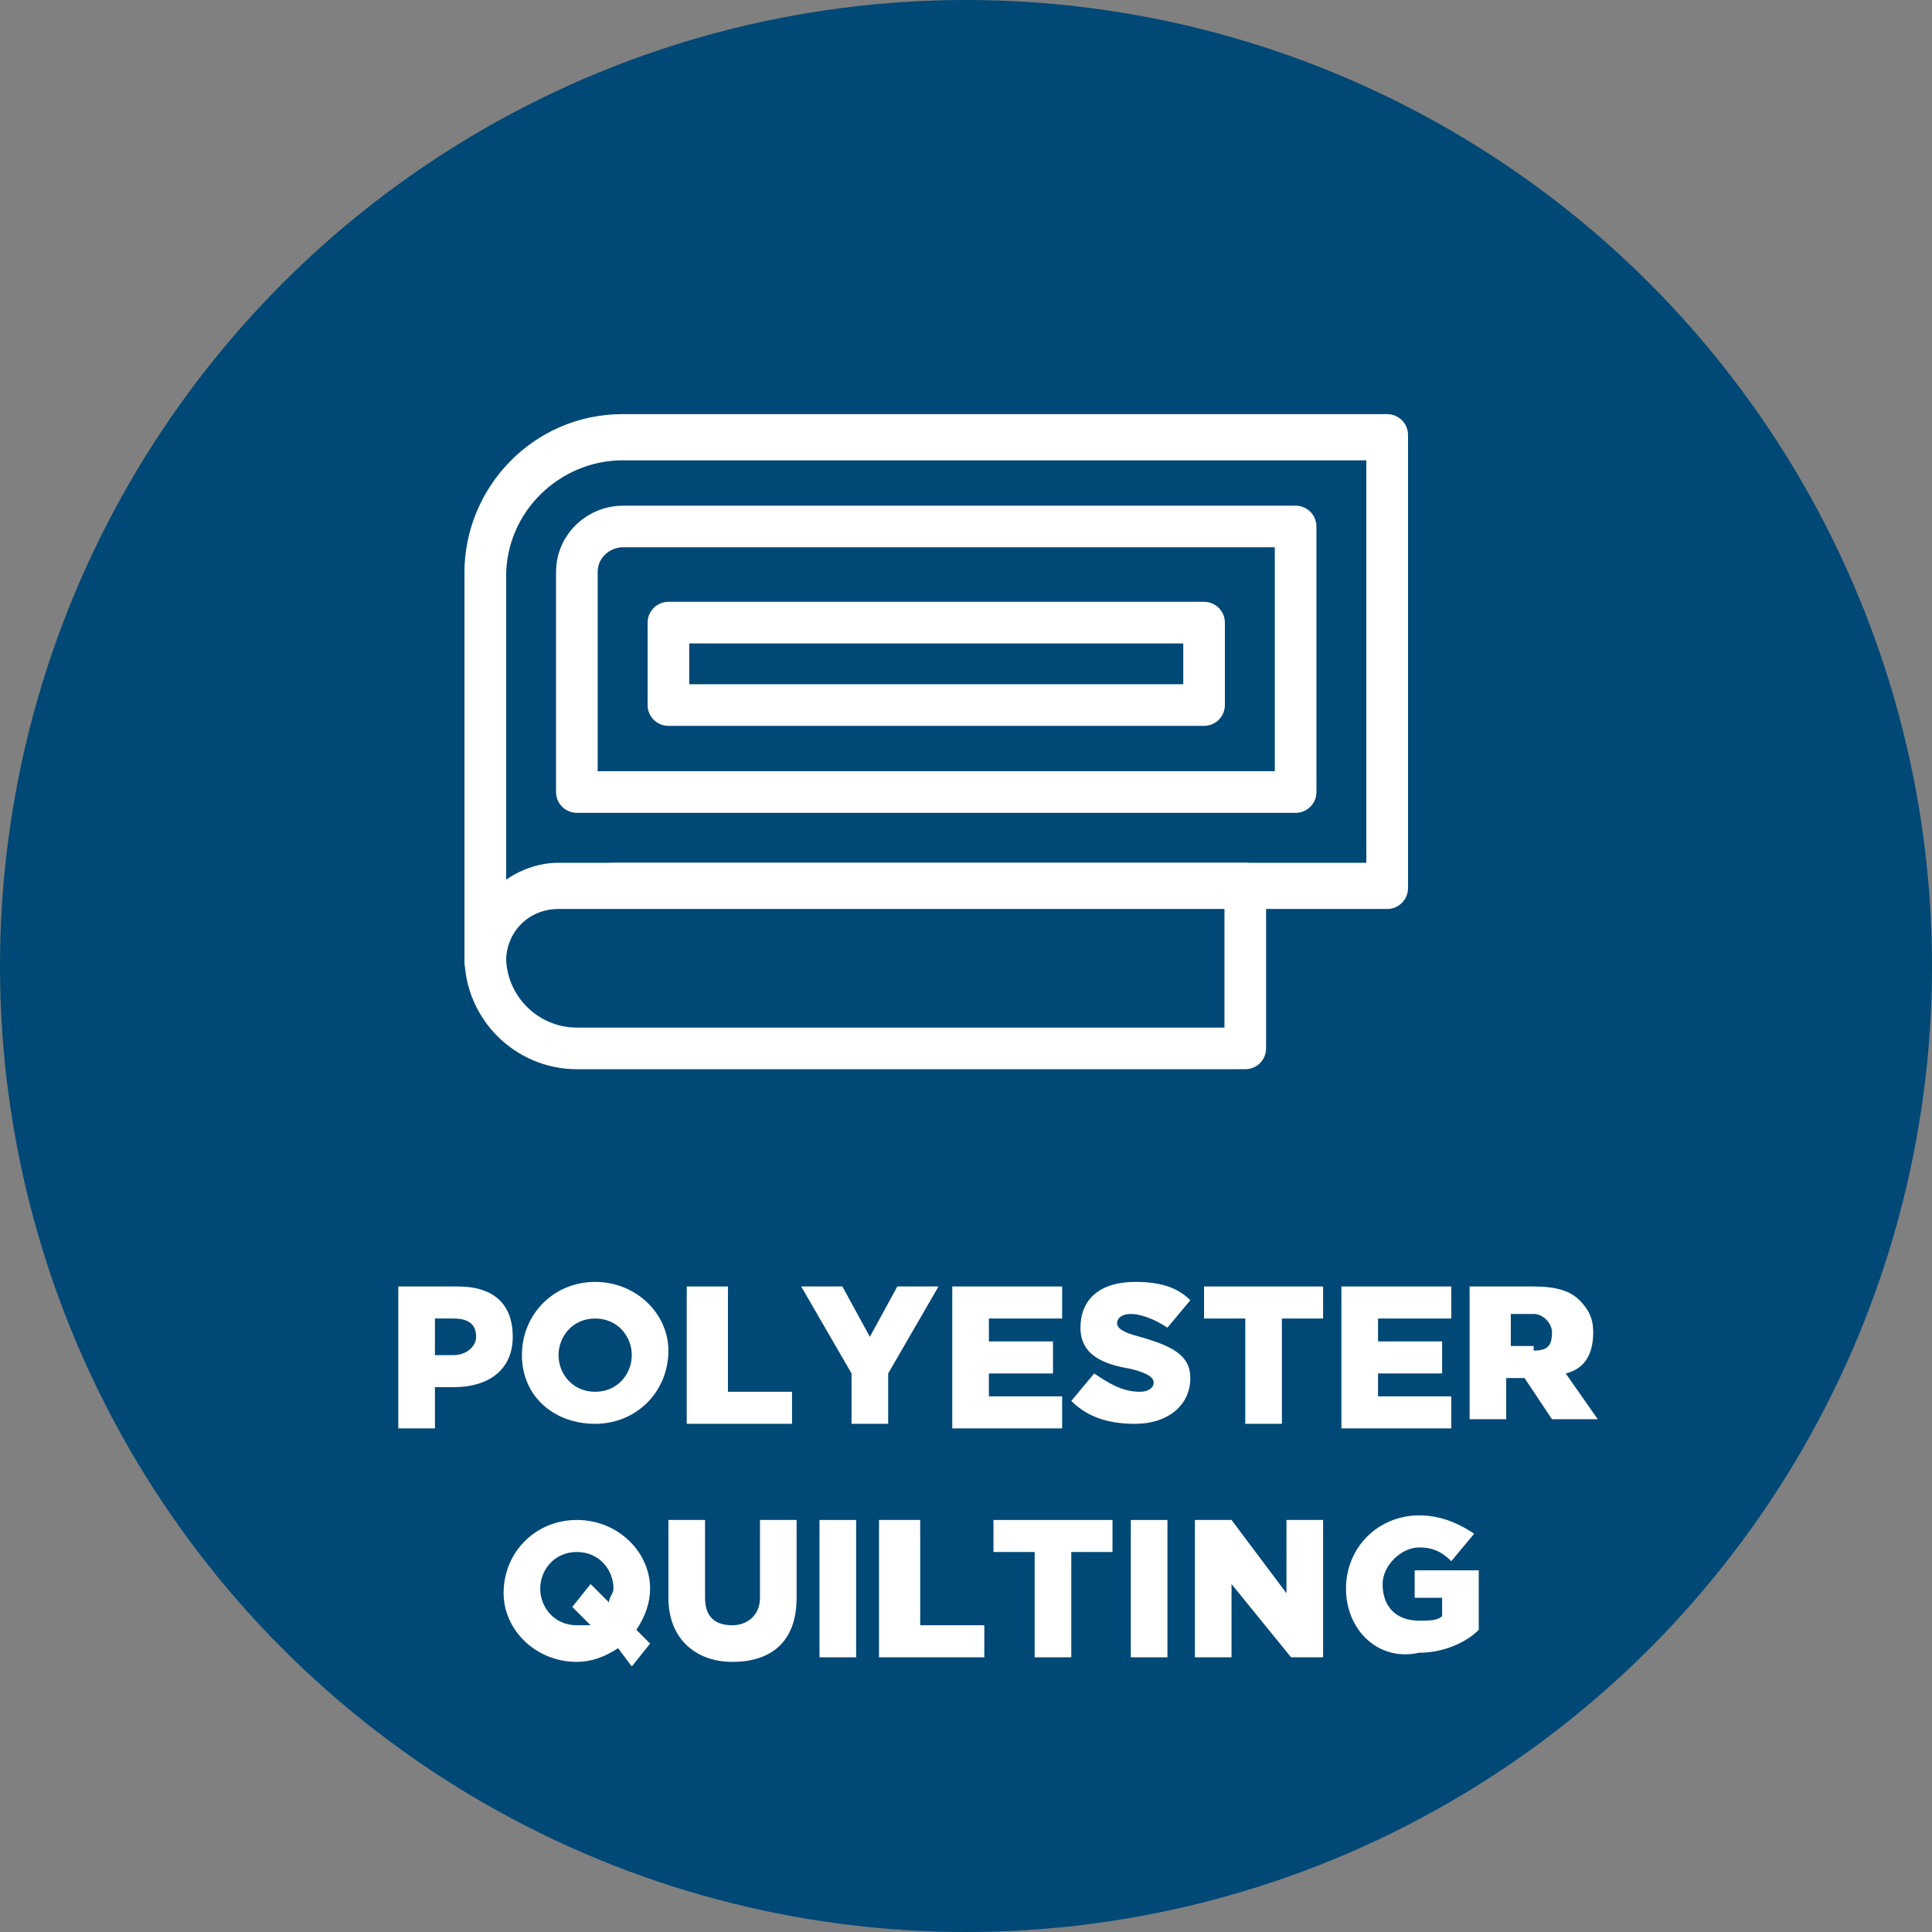 <?xml version="1.0" encoding="utf-8"?>
<!-- Generator: Adobe Illustrator 23.1.1, SVG Export Plug-In . SVG Version: 6.00 Build 0)  -->
<svg version="1.1" xmlns="http://www.w3.org/2000/svg" xmlns:xlink="http://www.w3.org/1999/xlink" x="0px" y="0px"
	 viewBox="0 0 42.2 42.2" style="enable-background:new 0 0 42.2 42.2;" xml:space="preserve">
<rect x="0" y="0" width="42.2" height="42.2" fill="#808080" stroke="none"/>
<style type="text/css">
	.st0{fill:#004876;}
	.st1{fill:#FFFFFF;}
	.st2{fill:none;stroke:#FFFFFF;stroke-width:0.909;stroke-linecap:round;stroke-linejoin:round;stroke-miterlimit:10;}
	.st3{fill:none;stroke:#FFFFFF;stroke-width:0.839;stroke-linecap:round;stroke-linejoin:round;stroke-miterlimit:10;}
</style>
<g id="Layer_1">
</g>
<g id="Complete">
	<g id="XMLID_296_">
		<g id="XMLID_299_">
			<circle id="XMLID_300_" class="st0" cx="21.1" cy="21.1" r="21.1"/>
		</g>
		<g id="XMLID_297_">
			<g>
				<path class="st1" d="M8.7,28.1h1.3c0.8,0,1.2,0.4,1.2,1.1v0c0,0.7-0.5,1.1-1.3,1.1H9.5v0.9H8.7V28.1z M9.9,29.6
					c0.3,0,0.5-0.2,0.5-0.4v0c0-0.3-0.2-0.4-0.5-0.4H9.5v0.8H9.9z"/>
				<path class="st1" d="M11.4,29.6L11.4,29.6c0-0.9,0.7-1.6,1.6-1.6s1.6,0.7,1.6,1.5v0c0,0.9-0.7,1.6-1.6,1.6S11.4,30.5,11.4,29.6z
					 M13.8,29.6L13.8,29.6c0-0.4-0.3-0.8-0.8-0.8c-0.5,0-0.8,0.4-0.8,0.8v0c0,0.4,0.3,0.8,0.8,0.8C13.5,30.4,13.8,30,13.8,29.6z"/>
				<path class="st1" d="M15.1,28.1h0.8v2.3h1.4v0.7h-2.3V28.1z"/>
				<path class="st1" d="M18.6,30l-1.1-1.9h0.9l0.6,1.1l0.6-1.1h0.9L19.4,30v1.1h-0.8V30z"/>
				<path class="st1" d="M20.8,28.1h2.4v0.7h-1.6v0.5h1.4v0.7h-1.4v0.5h1.6v0.7h-2.4V28.1z"/>
				<path class="st1" d="M23.4,30.6l0.5-0.6c0.3,0.2,0.6,0.4,1,0.4c0.2,0,0.3-0.1,0.3-0.2v0c0-0.1-0.1-0.2-0.5-0.3
					c-0.6-0.1-1.1-0.3-1.1-0.9v0c0-0.6,0.4-1,1.2-1c0.5,0,0.9,0.1,1.2,0.4L25.5,29c-0.3-0.2-0.6-0.3-0.8-0.3c-0.2,0-0.3,0.1-0.3,0.2
					v0c0,0.1,0.1,0.2,0.5,0.3c0.7,0.2,1.1,0.4,1.1,0.9v0c0,0.6-0.5,1-1.2,1C24.3,31.1,23.8,31,23.4,30.6z"/>
				<path class="st1" d="M27.2,28.8h-0.9v-0.7h2.6v0.7H28v2.3h-0.8V28.8z"/>
				<path class="st1" d="M29.3,28.1h2.4v0.7h-1.6v0.5h1.4v0.7h-1.4v0.5h1.6v0.7h-2.4V28.1z"/>
				<path class="st1" d="M32.1,28.1h1.4c0.5,0,0.8,0.1,1,0.3c0.2,0.2,0.3,0.4,0.3,0.7v0c0,0.5-0.2,0.8-0.6,0.9l0.7,1h-1l-0.6-0.9h0
					h-0.4v0.9h-0.8V28.1z M33.5,29.5c0.3,0,0.4-0.1,0.4-0.4v0c0-0.2-0.2-0.4-0.4-0.4h-0.5v0.7H33.5z"/>
				<path class="st1" d="M13.5,36c-0.3,0.2-0.6,0.3-0.9,0.3c-0.9,0-1.6-0.7-1.6-1.5v0c0-0.9,0.7-1.6,1.6-1.6s1.6,0.7,1.6,1.5v0
					c0,0.3-0.1,0.6-0.3,0.9l0.3,0.3l-0.4,0.5L13.5,36z M12.9,35.5l-0.4-0.4l0.4-0.5l0.4,0.4c0-0.1,0.1-0.2,0.1-0.3v0
					c0-0.4-0.3-0.8-0.8-0.8c-0.5,0-0.8,0.4-0.8,0.8v0c0,0.4,0.3,0.8,0.8,0.8C12.7,35.5,12.8,35.5,12.9,35.5z"/>
				<path class="st1" d="M14.6,34.9v-1.7h0.8v1.7c0,0.4,0.2,0.6,0.6,0.6c0.3,0,0.6-0.2,0.6-0.6v-1.7h0.8v1.7c0,1-0.6,1.4-1.4,1.4
					S14.6,35.8,14.6,34.9z"/>
				<path class="st1" d="M17.9,33.2h0.8v3h-0.8V33.2z"/>
				<path class="st1" d="M19.3,33.2h0.8v2.3h1.4v0.7h-2.3V33.2z"/>
				<path class="st1" d="M22.6,33.9h-0.9v-0.7h2.6v0.7h-0.9v2.3h-0.8V33.9z"/>
				<path class="st1" d="M24.7,33.2h0.8v3h-0.8V33.2z"/>
				<path class="st1" d="M26.1,33.2h0.8l1.2,1.6v-1.6h0.8v3h-0.7l-1.3-1.6v1.6h-0.8V33.2z"/>
				<path class="st1" d="M29.4,34.7L29.4,34.7c0-0.9,0.7-1.6,1.6-1.6c0.5,0,0.9,0.2,1.2,0.4l-0.5,0.6c-0.2-0.2-0.4-0.3-0.7-0.3
					c-0.4,0-0.8,0.4-0.8,0.8v0c0,0.5,0.3,0.8,0.8,0.8c0.2,0,0.4,0,0.5-0.1v-0.4h-0.6v-0.6h1.4v1.3c-0.3,0.3-0.8,0.5-1.3,0.5
					C30.1,36.3,29.4,35.6,29.4,34.7z"/>
			</g>
		</g>
	</g>
	<g>
		<path class="st2" d="M10.6,20.9v-8.4c0-1.6,1.3-3,3-3h16.7v9.7"/>
		<g>
			<line class="st3" x1="27.2" y1="19.3" x2="29.4" y2="19.3"/>
		</g>
		<line class="st2" x1="30.3" y1="19.3" x2="13.4" y2="19.3"/>
		<path class="st2" d="M12.2,19.3h15v3.6H12.6c-1.1,0-2-0.9-2-2v0C10.6,20,11.4,19.3,12.2,19.3z"/>
	</g>
	<g>
		<path class="st2" d="M30.3,19.3V9.6H13.6c-1.6,0-3,1.3-3,3v8.4v0c0-0.9,0.7-1.6,1.6-1.6H30.3"/>
		<path class="st2" d="M12.6,17.3h15.7v-5.8H13.6c-0.5,0-1,0.4-1,1V17.3z"/>
		<rect x="14.6" y="13.6" class="st2" width="11.7" height="1.8"/>
	</g>
</g>
</svg>
